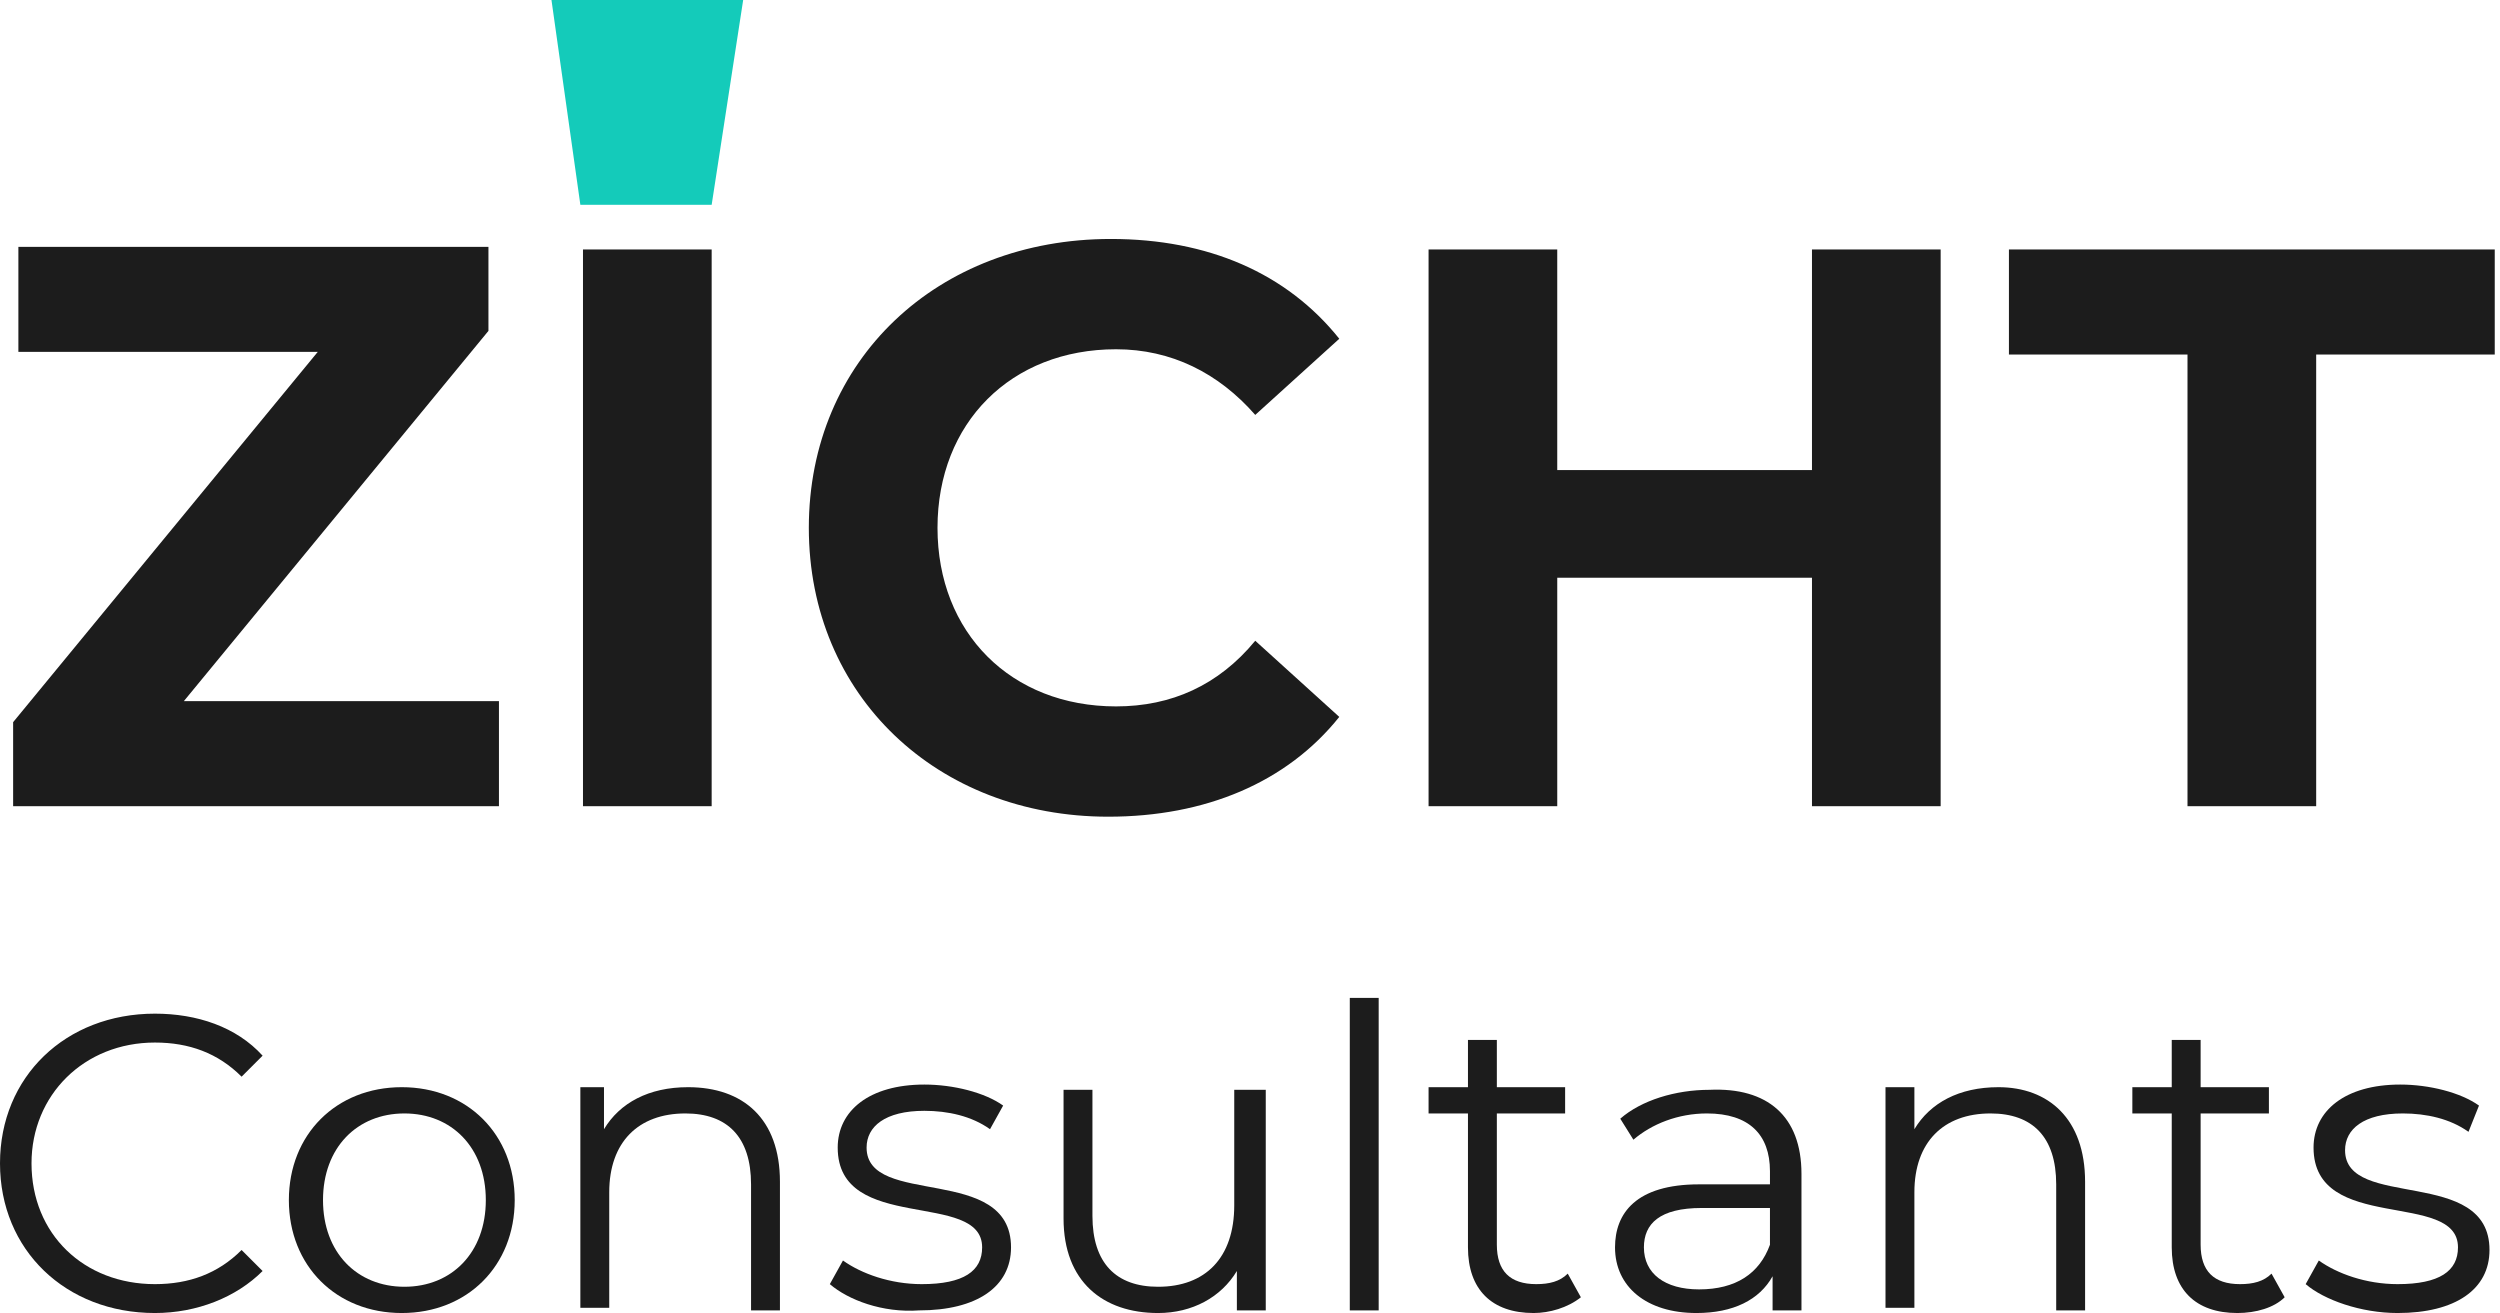 <?xml version="1.0" encoding="utf-8"?>
<!-- Generator: Adobe Illustrator 28.1.0, SVG Export Plug-In . SVG Version: 6.00 Build 0)  -->
<!DOCTYPE svg PUBLIC "-//W3C//DTD SVG 1.1//EN" "http://www.w3.org/Graphics/SVG/1.1/DTD/svg11.dtd">
<svg version="1.1" id="Layer_1" xmlns:x="http://ns.adobe.com/Extensibility/1.0/" xmlns:i="http://ns.adobe.com/AdobeIllustrator/10.0/" xmlns:graph="http://ns.adobe.com/Graphs/1.0/"
	 xmlns="http://www.w3.org/2000/svg" xmlns:xlink="http://www.w3.org/1999/xlink" x="0px" y="0px" width="95.2px" height="50px"
	 viewBox="0 0 95.2 50" style="enable-background:new 0 0 95.2 50;" xml:space="preserve">
<style type="text/css">
	.st0{fill:#1C1C1C;}
	.st1{fill:#14CBBA;}
</style>
<g>
	<g>
		<path class="st0" d="M19,26.7v4H0.5v-3.2l11.6-14.1H0.7v-4h17.9v3.2L7,26.7C7,26.7,19,26.7,19,26.7z"/>
		<path class="st0" d="M22.2,9.5h4.9v21.2h-4.9C22.2,30.7,22.2,9.5,22.2,9.5z"/>
		<path class="st0" d="M30.8,20.1c0-6.4,4.9-11,11.5-11c3.7,0,6.7,1.3,8.7,3.8l-3.2,2.9c-1.4-1.6-3.2-2.5-5.3-2.5
			c-4,0-6.8,2.8-6.8,6.8s2.8,6.8,6.8,6.8c2.1,0,3.9-0.8,5.3-2.5l3.2,2.9c-2,2.5-5.1,3.8-8.8,3.8C35.7,31.1,30.8,26.5,30.8,20.1
			L30.8,20.1z"/>
		<path class="st0" d="M73.9,9.5v21.2h-4.9V22h-9.7v8.7h-4.9V9.5h4.9v8.4h9.7V9.5C68.9,9.5,73.9,9.5,73.9,9.5z"/>
		<path class="st0" d="M83.3,13.5h-6.8v-4H95v4h-6.8v17.2h-4.9L83.3,13.5L83.3,13.5z"/>
		<path class="st0" d="M0,44.3c0-3.3,2.5-5.7,5.9-5.7c1.6,0,3.1,0.5,4.1,1.6L9.2,41c-0.9-0.9-2-1.3-3.3-1.3c-2.7,0-4.7,2-4.7,4.6
			c0,2.7,2,4.6,4.7,4.6c1.3,0,2.4-0.4,3.3-1.3l0.8,0.8C9,49.4,7.5,50,5.9,50C2.5,50,0,47.6,0,44.3z"/>
		<path class="st0" d="M11,45.7c0-2.5,1.8-4.3,4.3-4.3s4.3,1.8,4.3,4.3S17.8,50,15.3,50S11,48.2,11,45.7z M18.5,45.7
			c0-2-1.3-3.3-3.1-3.3s-3.1,1.3-3.1,3.3s1.3,3.3,3.1,3.3S18.5,47.7,18.5,45.7z"/>
		<path class="st0" d="M29.7,45v4.9h-1.1v-4.8c0-1.8-0.9-2.7-2.5-2.7c-1.8,0-2.9,1.1-2.9,3v4.4h-1.1v-8.4H23V43
			c0.6-1,1.7-1.6,3.2-1.6C28.3,41.4,29.7,42.6,29.7,45z"/>
		<path class="st0" d="M31.6,48.9l0.5-0.9c0.7,0.5,1.8,0.9,3,0.9c1.6,0,2.3-0.5,2.3-1.4c0-2.2-5.5-0.5-5.5-3.8
			c0-1.4,1.2-2.4,3.3-2.4c1.1,0,2.3,0.3,3,0.8l-0.5,0.9c-0.7-0.5-1.6-0.7-2.5-0.7c-1.5,0-2.2,0.6-2.2,1.4c0,2.3,5.5,0.6,5.5,3.8
			c0,1.5-1.3,2.4-3.5,2.4C33.6,50,32.3,49.5,31.6,48.9L31.6,48.9z"/>
		<path class="st0" d="M48.2,41.5v8.4h-1.1v-1.5c-0.6,1-1.7,1.6-3,1.6c-2.1,0-3.6-1.2-3.6-3.6v-4.9h1.1v4.8c0,1.8,0.9,2.7,2.5,2.7
			c1.8,0,2.9-1.1,2.9-3.1v-4.4L48.2,41.5L48.2,41.5z"/>
		<path class="st0" d="M51.4,38h1.1v11.9h-1.1V38z"/>
		<path class="st0" d="M60.2,49.4C59.7,49.8,59,50,58.4,50c-1.6,0-2.5-0.9-2.5-2.5v-5.1h-1.5v-1h1.5v-1.8h1.1v1.8h2.6v1h-2.6v5
			c0,1,0.5,1.5,1.5,1.5c0.5,0,0.9-0.1,1.2-0.4L60.2,49.4L60.2,49.4z"/>
		<path class="st0" d="M68.6,44.7v5.2h-1.1v-1.3C67,49.5,66,50,64.6,50c-1.9,0-3.1-1-3.1-2.5c0-1.3,0.8-2.4,3.2-2.4h2.7v-0.5
			c0-1.4-0.8-2.2-2.4-2.2c-1.1,0-2.1,0.4-2.8,1l-0.5-0.8c0.8-0.7,2.1-1.1,3.4-1.1C67.3,41.4,68.6,42.5,68.6,44.7L68.6,44.7z
			 M67.4,47.4V46h-2.6c-1.6,0-2.2,0.6-2.2,1.5c0,1,0.8,1.6,2.1,1.6C66.1,49.1,67,48.5,67.4,47.4L67.4,47.4z"/>
		<path class="st0" d="M79.4,45v4.9h-1.1v-4.8c0-1.8-0.9-2.7-2.5-2.7c-1.8,0-2.9,1.1-2.9,3v4.4h-1.1v-8.4h1.1V43
			c0.6-1,1.7-1.6,3.2-1.6C78,41.4,79.4,42.6,79.4,45z"/>
		<path class="st0" d="M87,49.4c-0.4,0.4-1.1,0.6-1.8,0.6c-1.6,0-2.5-0.9-2.5-2.5v-5.1h-1.5v-1h1.5v-1.8h1.1v1.8h2.6v1h-2.6v5
			c0,1,0.5,1.5,1.5,1.5c0.5,0,0.9-0.1,1.2-0.4L87,49.4L87,49.4z"/>
		<path class="st0" d="M87.8,48.9l0.5-0.9c0.7,0.5,1.8,0.9,3,0.9c1.6,0,2.3-0.5,2.3-1.4c0-2.2-5.5-0.5-5.5-3.8
			c0-1.4,1.2-2.4,3.3-2.4c1.1,0,2.3,0.3,3,0.8L94,43.1c-0.7-0.5-1.6-0.7-2.5-0.7c-1.5,0-2.2,0.6-2.2,1.4c0,2.3,5.5,0.6,5.5,3.8
			c0,1.5-1.3,2.4-3.5,2.4C89.9,50,88.5,49.5,87.8,48.9L87.8,48.9z"/>
	</g>
	<path class="st1" d="M27.1,7.8c-1.7,0-3.3,0-5,0L21,0h7.3C27.9,2.6,27.5,5.2,27.1,7.8L27.1,7.8z"/>
</g>
</svg>
